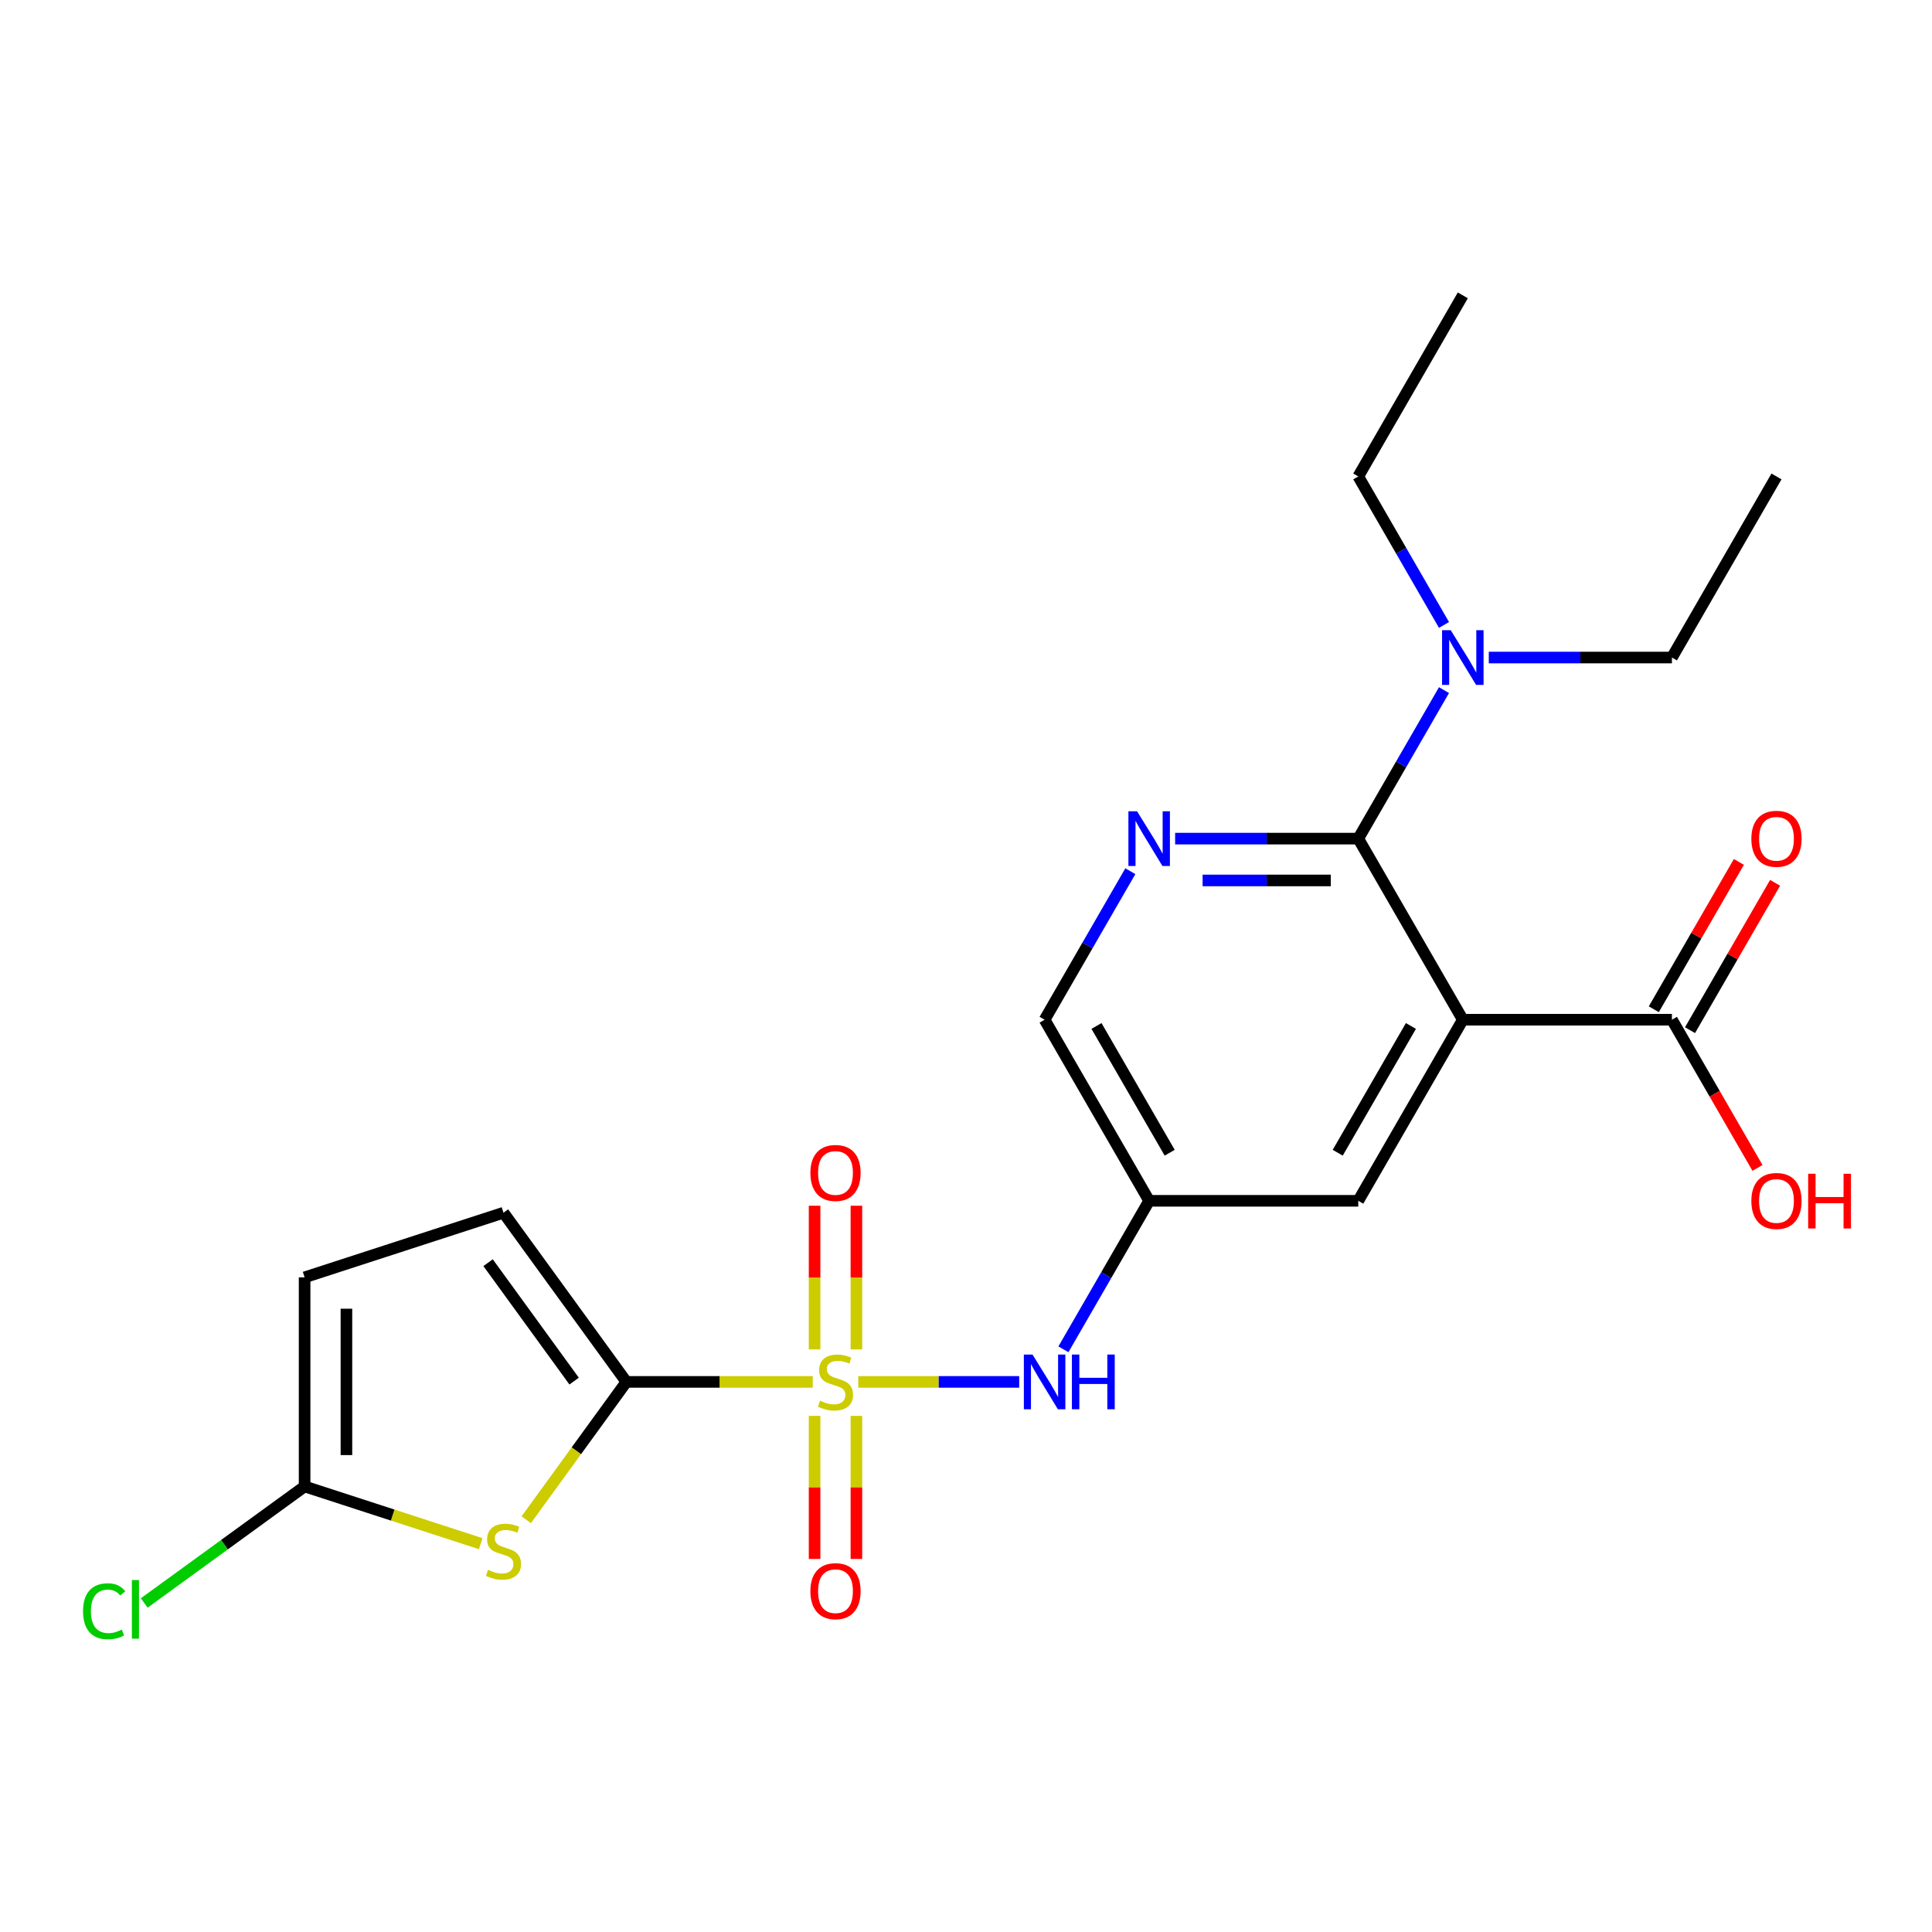 <?xml version='1.0' encoding='iso-8859-1'?>
<svg version='1.1' baseProfile='full'
              xmlns='http://www.w3.org/2000/svg'
                      xmlns:rdkit='http://www.rdkit.org/xml'
                      xmlns:xlink='http://www.w3.org/1999/xlink'
                  xml:space='preserve'
width='1000px' height='1000px' viewBox='0 0 1000 1000'>
<!-- END OF HEADER -->
<rect style='opacity:1.0;fill:#FFFFFF;stroke:none' width='1000' height='1000' x='0' y='0'> </rect>
<path class='bond-0' d='M 420.666,715.269 L 372.442,715.269' style='fill:none;fill-rule:evenodd;stroke:#CCCC00;stroke-width:6px;stroke-linecap:butt;stroke-linejoin:miter;stroke-opacity:1' />
<path class='bond-0' d='M 372.442,715.269 L 324.218,715.269' style='fill:none;fill-rule:evenodd;stroke:#000000;stroke-width:6px;stroke-linecap:butt;stroke-linejoin:miter;stroke-opacity:1' />
<path class='bond-5' d='M 444.237,715.269 L 485.885,715.269' style='fill:none;fill-rule:evenodd;stroke:#CCCC00;stroke-width:6px;stroke-linecap:butt;stroke-linejoin:miter;stroke-opacity:1' />
<path class='bond-5' d='M 485.885,715.269 L 527.533,715.269' style='fill:none;fill-rule:evenodd;stroke:#0000FF;stroke-width:6px;stroke-linecap:butt;stroke-linejoin:miter;stroke-opacity:1' />
<path class='bond-12' d='M 443.275,698.443 L 443.275,661.262' style='fill:none;fill-rule:evenodd;stroke:#CCCC00;stroke-width:6px;stroke-linecap:butt;stroke-linejoin:miter;stroke-opacity:1' />
<path class='bond-12' d='M 443.275,661.262 L 443.275,624.081' style='fill:none;fill-rule:evenodd;stroke:#FF0000;stroke-width:6px;stroke-linecap:butt;stroke-linejoin:miter;stroke-opacity:1' />
<path class='bond-12' d='M 421.628,698.443 L 421.628,661.262' style='fill:none;fill-rule:evenodd;stroke:#CCCC00;stroke-width:6px;stroke-linecap:butt;stroke-linejoin:miter;stroke-opacity:1' />
<path class='bond-12' d='M 421.628,661.262 L 421.628,624.081' style='fill:none;fill-rule:evenodd;stroke:#FF0000;stroke-width:6px;stroke-linecap:butt;stroke-linejoin:miter;stroke-opacity:1' />
<path class='bond-13' d='M 421.628,732.855 L 421.628,769.885' style='fill:none;fill-rule:evenodd;stroke:#CCCC00;stroke-width:6px;stroke-linecap:butt;stroke-linejoin:miter;stroke-opacity:1' />
<path class='bond-13' d='M 421.628,769.885 L 421.628,806.916' style='fill:none;fill-rule:evenodd;stroke:#FF0000;stroke-width:6px;stroke-linecap:butt;stroke-linejoin:miter;stroke-opacity:1' />
<path class='bond-13' d='M 443.275,732.855 L 443.275,769.885' style='fill:none;fill-rule:evenodd;stroke:#CCCC00;stroke-width:6px;stroke-linecap:butt;stroke-linejoin:miter;stroke-opacity:1' />
<path class='bond-13' d='M 443.275,769.885 L 443.275,806.916' style='fill:none;fill-rule:evenodd;stroke:#FF0000;stroke-width:6px;stroke-linecap:butt;stroke-linejoin:miter;stroke-opacity:1' />
<path class='bond-3' d='M 324.218,715.269 L 298.302,750.939' style='fill:none;fill-rule:evenodd;stroke:#000000;stroke-width:6px;stroke-linecap:butt;stroke-linejoin:miter;stroke-opacity:1' />
<path class='bond-3' d='M 298.302,750.939 L 272.386,786.609' style='fill:none;fill-rule:evenodd;stroke:#CCCC00;stroke-width:6px;stroke-linecap:butt;stroke-linejoin:miter;stroke-opacity:1' />
<path class='bond-8' d='M 324.218,715.269 L 260.601,627.706' style='fill:none;fill-rule:evenodd;stroke:#000000;stroke-width:6px;stroke-linecap:butt;stroke-linejoin:miter;stroke-opacity:1' />
<path class='bond-8' d='M 297.163,714.858 L 252.631,653.564' style='fill:none;fill-rule:evenodd;stroke:#000000;stroke-width:6px;stroke-linecap:butt;stroke-linejoin:miter;stroke-opacity:1' />
<path class='bond-1' d='M 757.151,527.804 L 703.034,621.536' style='fill:none;fill-rule:evenodd;stroke:#000000;stroke-width:6px;stroke-linecap:butt;stroke-linejoin:miter;stroke-opacity:1' />
<path class='bond-1' d='M 730.287,531.04 L 692.405,596.653' style='fill:none;fill-rule:evenodd;stroke:#000000;stroke-width:6px;stroke-linecap:butt;stroke-linejoin:miter;stroke-opacity:1' />
<path class='bond-7' d='M 757.151,527.804 L 865.384,527.804' style='fill:none;fill-rule:evenodd;stroke:#000000;stroke-width:6px;stroke-linecap:butt;stroke-linejoin:miter;stroke-opacity:1' />
<path class='bond-24' d='M 757.151,527.804 L 703.034,434.071' style='fill:none;fill-rule:evenodd;stroke:#000000;stroke-width:6px;stroke-linecap:butt;stroke-linejoin:miter;stroke-opacity:1' />
<path class='bond-2' d='M 703.034,434.071 L 655.64,434.071' style='fill:none;fill-rule:evenodd;stroke:#000000;stroke-width:6px;stroke-linecap:butt;stroke-linejoin:miter;stroke-opacity:1' />
<path class='bond-2' d='M 655.64,434.071 L 608.247,434.071' style='fill:none;fill-rule:evenodd;stroke:#0000FF;stroke-width:6px;stroke-linecap:butt;stroke-linejoin:miter;stroke-opacity:1' />
<path class='bond-2' d='M 688.816,455.718 L 655.64,455.718' style='fill:none;fill-rule:evenodd;stroke:#000000;stroke-width:6px;stroke-linecap:butt;stroke-linejoin:miter;stroke-opacity:1' />
<path class='bond-2' d='M 655.64,455.718 L 622.465,455.718' style='fill:none;fill-rule:evenodd;stroke:#0000FF;stroke-width:6px;stroke-linecap:butt;stroke-linejoin:miter;stroke-opacity:1' />
<path class='bond-14' d='M 703.034,434.071 L 725.224,395.638' style='fill:none;fill-rule:evenodd;stroke:#000000;stroke-width:6px;stroke-linecap:butt;stroke-linejoin:miter;stroke-opacity:1' />
<path class='bond-14' d='M 725.224,395.638 L 747.413,357.204' style='fill:none;fill-rule:evenodd;stroke:#0000FF;stroke-width:6px;stroke-linecap:butt;stroke-linejoin:miter;stroke-opacity:1' />
<path class='bond-6' d='M 248.815,799.002 L 203.24,784.193' style='fill:none;fill-rule:evenodd;stroke:#CCCC00;stroke-width:6px;stroke-linecap:butt;stroke-linejoin:miter;stroke-opacity:1' />
<path class='bond-6' d='M 203.24,784.193 L 157.665,769.385' style='fill:none;fill-rule:evenodd;stroke:#000000;stroke-width:6px;stroke-linecap:butt;stroke-linejoin:miter;stroke-opacity:1' />
<path class='bond-4' d='M 585.064,450.937 L 562.874,489.37' style='fill:none;fill-rule:evenodd;stroke:#0000FF;stroke-width:6px;stroke-linecap:butt;stroke-linejoin:miter;stroke-opacity:1' />
<path class='bond-4' d='M 562.874,489.37 L 540.685,527.804' style='fill:none;fill-rule:evenodd;stroke:#000000;stroke-width:6px;stroke-linecap:butt;stroke-linejoin:miter;stroke-opacity:1' />
<path class='bond-9' d='M 550.422,698.403 L 572.612,659.97' style='fill:none;fill-rule:evenodd;stroke:#0000FF;stroke-width:6px;stroke-linecap:butt;stroke-linejoin:miter;stroke-opacity:1' />
<path class='bond-9' d='M 572.612,659.97 L 594.801,621.536' style='fill:none;fill-rule:evenodd;stroke:#000000;stroke-width:6px;stroke-linecap:butt;stroke-linejoin:miter;stroke-opacity:1' />
<path class='bond-17' d='M 157.665,769.385 L 116.157,799.543' style='fill:none;fill-rule:evenodd;stroke:#000000;stroke-width:6px;stroke-linecap:butt;stroke-linejoin:miter;stroke-opacity:1' />
<path class='bond-17' d='M 116.157,799.543 L 74.648,829.7' style='fill:none;fill-rule:evenodd;stroke:#00CC00;stroke-width:6px;stroke-linecap:butt;stroke-linejoin:miter;stroke-opacity:1' />
<path class='bond-23' d='M 157.665,769.385 L 157.665,661.152' style='fill:none;fill-rule:evenodd;stroke:#000000;stroke-width:6px;stroke-linecap:butt;stroke-linejoin:miter;stroke-opacity:1' />
<path class='bond-23' d='M 179.312,753.15 L 179.312,677.387' style='fill:none;fill-rule:evenodd;stroke:#000000;stroke-width:6px;stroke-linecap:butt;stroke-linejoin:miter;stroke-opacity:1' />
<path class='bond-16' d='M 874.757,533.215 L 896.773,495.082' style='fill:none;fill-rule:evenodd;stroke:#000000;stroke-width:6px;stroke-linecap:butt;stroke-linejoin:miter;stroke-opacity:1' />
<path class='bond-16' d='M 896.773,495.082 L 918.79,456.949' style='fill:none;fill-rule:evenodd;stroke:#FF0000;stroke-width:6px;stroke-linecap:butt;stroke-linejoin:miter;stroke-opacity:1' />
<path class='bond-16' d='M 856.01,522.392 L 878.027,484.259' style='fill:none;fill-rule:evenodd;stroke:#000000;stroke-width:6px;stroke-linecap:butt;stroke-linejoin:miter;stroke-opacity:1' />
<path class='bond-16' d='M 878.027,484.259 L 900.043,446.125' style='fill:none;fill-rule:evenodd;stroke:#FF0000;stroke-width:6px;stroke-linecap:butt;stroke-linejoin:miter;stroke-opacity:1' />
<path class='bond-18' d='M 865.384,527.804 L 887.527,566.157' style='fill:none;fill-rule:evenodd;stroke:#000000;stroke-width:6px;stroke-linecap:butt;stroke-linejoin:miter;stroke-opacity:1' />
<path class='bond-18' d='M 887.527,566.157 L 909.67,604.51' style='fill:none;fill-rule:evenodd;stroke:#FF0000;stroke-width:6px;stroke-linecap:butt;stroke-linejoin:miter;stroke-opacity:1' />
<path class='bond-10' d='M 260.601,627.706 L 157.665,661.152' style='fill:none;fill-rule:evenodd;stroke:#000000;stroke-width:6px;stroke-linecap:butt;stroke-linejoin:miter;stroke-opacity:1' />
<path class='bond-11' d='M 594.801,621.536 L 703.034,621.536' style='fill:none;fill-rule:evenodd;stroke:#000000;stroke-width:6px;stroke-linecap:butt;stroke-linejoin:miter;stroke-opacity:1' />
<path class='bond-15' d='M 594.801,621.536 L 540.685,527.804' style='fill:none;fill-rule:evenodd;stroke:#000000;stroke-width:6px;stroke-linecap:butt;stroke-linejoin:miter;stroke-opacity:1' />
<path class='bond-15' d='M 605.43,596.653 L 567.549,531.04' style='fill:none;fill-rule:evenodd;stroke:#000000;stroke-width:6px;stroke-linecap:butt;stroke-linejoin:miter;stroke-opacity:1' />
<path class='bond-19' d='M 747.413,323.473 L 725.224,285.039' style='fill:none;fill-rule:evenodd;stroke:#0000FF;stroke-width:6px;stroke-linecap:butt;stroke-linejoin:miter;stroke-opacity:1' />
<path class='bond-19' d='M 725.224,285.039 L 703.034,246.606' style='fill:none;fill-rule:evenodd;stroke:#000000;stroke-width:6px;stroke-linecap:butt;stroke-linejoin:miter;stroke-opacity:1' />
<path class='bond-20' d='M 770.596,340.339 L 817.99,340.339' style='fill:none;fill-rule:evenodd;stroke:#0000FF;stroke-width:6px;stroke-linecap:butt;stroke-linejoin:miter;stroke-opacity:1' />
<path class='bond-20' d='M 817.99,340.339 L 865.384,340.339' style='fill:none;fill-rule:evenodd;stroke:#000000;stroke-width:6px;stroke-linecap:butt;stroke-linejoin:miter;stroke-opacity:1' />
<path class='bond-21' d='M 703.034,246.606 L 757.151,152.873' style='fill:none;fill-rule:evenodd;stroke:#000000;stroke-width:6px;stroke-linecap:butt;stroke-linejoin:miter;stroke-opacity:1' />
<path class='bond-22' d='M 865.384,340.339 L 919.5,246.606' style='fill:none;fill-rule:evenodd;stroke:#000000;stroke-width:6px;stroke-linecap:butt;stroke-linejoin:miter;stroke-opacity:1' />
<path  class='atom-0' d='M 424.452 724.989
Q 424.772 725.109, 426.092 725.669
Q 427.412 726.229, 428.852 726.589
Q 430.332 726.909, 431.772 726.909
Q 434.452 726.909, 436.012 725.629
Q 437.572 724.309, 437.572 722.029
Q 437.572 720.469, 436.772 719.509
Q 436.012 718.549, 434.812 718.029
Q 433.612 717.509, 431.612 716.909
Q 429.092 716.149, 427.572 715.429
Q 426.092 714.709, 425.012 713.189
Q 423.972 711.669, 423.972 709.109
Q 423.972 705.549, 426.372 703.349
Q 428.812 701.149, 433.612 701.149
Q 436.892 701.149, 440.612 702.709
L 439.692 705.789
Q 436.292 704.389, 433.732 704.389
Q 430.972 704.389, 429.452 705.549
Q 427.932 706.669, 427.972 708.629
Q 427.972 710.149, 428.732 711.069
Q 429.532 711.989, 430.652 712.509
Q 431.812 713.029, 433.732 713.629
Q 436.292 714.429, 437.812 715.229
Q 439.332 716.029, 440.412 717.669
Q 441.532 719.269, 441.532 722.029
Q 441.532 725.949, 438.892 728.069
Q 436.292 730.149, 431.932 730.149
Q 429.412 730.149, 427.492 729.589
Q 425.612 729.069, 423.372 728.149
L 424.452 724.989
' fill='#CCCC00'/>
<path  class='atom-4' d='M 252.601 812.551
Q 252.921 812.671, 254.241 813.231
Q 255.561 813.791, 257.001 814.151
Q 258.481 814.471, 259.921 814.471
Q 262.601 814.471, 264.161 813.191
Q 265.721 811.871, 265.721 809.591
Q 265.721 808.031, 264.921 807.071
Q 264.161 806.111, 262.961 805.591
Q 261.761 805.071, 259.761 804.471
Q 257.241 803.711, 255.721 802.991
Q 254.241 802.271, 253.161 800.751
Q 252.121 799.231, 252.121 796.671
Q 252.121 793.111, 254.521 790.911
Q 256.961 788.711, 261.761 788.711
Q 265.041 788.711, 268.761 790.271
L 267.841 793.351
Q 264.441 791.951, 261.881 791.951
Q 259.121 791.951, 257.601 793.111
Q 256.081 794.231, 256.121 796.191
Q 256.121 797.711, 256.881 798.631
Q 257.681 799.551, 258.801 800.071
Q 259.961 800.591, 261.881 801.191
Q 264.441 801.991, 265.961 802.791
Q 267.481 803.591, 268.561 805.231
Q 269.681 806.831, 269.681 809.591
Q 269.681 813.511, 267.041 815.631
Q 264.441 817.711, 260.081 817.711
Q 257.561 817.711, 255.641 817.151
Q 253.761 816.631, 251.521 815.711
L 252.601 812.551
' fill='#CCCC00'/>
<path  class='atom-5' d='M 588.541 419.911
L 597.821 434.911
Q 598.741 436.391, 600.221 439.071
Q 601.701 441.751, 601.781 441.911
L 601.781 419.911
L 605.541 419.911
L 605.541 448.231
L 601.661 448.231
L 591.701 431.831
Q 590.541 429.911, 589.301 427.711
Q 588.101 425.511, 587.741 424.831
L 587.741 448.231
L 584.061 448.231
L 584.061 419.911
L 588.541 419.911
' fill='#0000FF'/>
<path  class='atom-6' d='M 534.425 701.109
L 543.705 716.109
Q 544.625 717.589, 546.105 720.269
Q 547.585 722.949, 547.665 723.109
L 547.665 701.109
L 551.425 701.109
L 551.425 729.429
L 547.545 729.429
L 537.585 713.029
Q 536.425 711.109, 535.185 708.909
Q 533.985 706.709, 533.625 706.029
L 533.625 729.429
L 529.945 729.429
L 529.945 701.109
L 534.425 701.109
' fill='#0000FF'/>
<path  class='atom-6' d='M 554.825 701.109
L 558.665 701.109
L 558.665 713.149
L 573.145 713.149
L 573.145 701.109
L 576.985 701.109
L 576.985 729.429
L 573.145 729.429
L 573.145 716.349
L 558.665 716.349
L 558.665 729.429
L 554.825 729.429
L 554.825 701.109
' fill='#0000FF'/>
<path  class='atom-13' d='M 419.452 607.116
Q 419.452 600.316, 422.812 596.516
Q 426.172 592.716, 432.452 592.716
Q 438.732 592.716, 442.092 596.516
Q 445.452 600.316, 445.452 607.116
Q 445.452 613.996, 442.052 617.916
Q 438.652 621.796, 432.452 621.796
Q 426.212 621.796, 422.812 617.916
Q 419.452 614.036, 419.452 607.116
M 432.452 618.596
Q 436.772 618.596, 439.092 615.716
Q 441.452 612.796, 441.452 607.116
Q 441.452 601.556, 439.092 598.756
Q 436.772 595.916, 432.452 595.916
Q 428.132 595.916, 425.772 598.716
Q 423.452 601.516, 423.452 607.116
Q 423.452 612.836, 425.772 615.716
Q 428.132 618.596, 432.452 618.596
' fill='#FF0000'/>
<path  class='atom-14' d='M 419.452 823.582
Q 419.452 816.782, 422.812 812.982
Q 426.172 809.182, 432.452 809.182
Q 438.732 809.182, 442.092 812.982
Q 445.452 816.782, 445.452 823.582
Q 445.452 830.462, 442.052 834.382
Q 438.652 838.262, 432.452 838.262
Q 426.212 838.262, 422.812 834.382
Q 419.452 830.502, 419.452 823.582
M 432.452 835.062
Q 436.772 835.062, 439.092 832.182
Q 441.452 829.262, 441.452 823.582
Q 441.452 818.022, 439.092 815.222
Q 436.772 812.382, 432.452 812.382
Q 428.132 812.382, 425.772 815.182
Q 423.452 817.982, 423.452 823.582
Q 423.452 829.302, 425.772 832.182
Q 428.132 835.062, 432.452 835.062
' fill='#FF0000'/>
<path  class='atom-15' d='M 750.891 326.179
L 760.171 341.179
Q 761.091 342.659, 762.571 345.339
Q 764.051 348.019, 764.131 348.179
L 764.131 326.179
L 767.891 326.179
L 767.891 354.499
L 764.011 354.499
L 754.051 338.099
Q 752.891 336.179, 751.651 333.979
Q 750.451 331.779, 750.091 331.099
L 750.091 354.499
L 746.411 354.499
L 746.411 326.179
L 750.891 326.179
' fill='#0000FF'/>
<path  class='atom-17' d='M 906.5 434.151
Q 906.5 427.351, 909.86 423.551
Q 913.22 419.751, 919.5 419.751
Q 925.78 419.751, 929.14 423.551
Q 932.5 427.351, 932.5 434.151
Q 932.5 441.031, 929.1 444.951
Q 925.7 448.831, 919.5 448.831
Q 913.26 448.831, 909.86 444.951
Q 906.5 441.071, 906.5 434.151
M 919.5 445.631
Q 923.82 445.631, 926.14 442.751
Q 928.5 439.831, 928.5 434.151
Q 928.5 428.591, 926.14 425.791
Q 923.82 422.951, 919.5 422.951
Q 915.18 422.951, 912.82 425.751
Q 910.5 428.551, 910.5 434.151
Q 910.5 439.871, 912.82 442.751
Q 915.18 445.631, 919.5 445.631
' fill='#FF0000'/>
<path  class='atom-18' d='M 42.983 833.983
Q 42.983 826.943, 46.263 823.263
Q 49.583 819.543, 55.863 819.543
Q 61.703 819.543, 64.823 823.663
L 62.183 825.823
Q 59.903 822.823, 55.863 822.823
Q 51.583 822.823, 49.303 825.703
Q 47.063 828.543, 47.063 833.983
Q 47.063 839.583, 49.383 842.463
Q 51.743 845.343, 56.303 845.343
Q 59.423 845.343, 63.063 843.463
L 64.183 846.463
Q 62.703 847.423, 60.463 847.983
Q 58.223 848.543, 55.743 848.543
Q 49.583 848.543, 46.263 844.783
Q 42.983 841.023, 42.983 833.983
' fill='#00CC00'/>
<path  class='atom-18' d='M 68.263 817.823
L 71.943 817.823
L 71.943 848.183
L 68.263 848.183
L 68.263 817.823
' fill='#00CC00'/>
<path  class='atom-19' d='M 906.5 621.616
Q 906.5 614.816, 909.86 611.016
Q 913.22 607.216, 919.5 607.216
Q 925.78 607.216, 929.14 611.016
Q 932.5 614.816, 932.5 621.616
Q 932.5 628.496, 929.1 632.416
Q 925.7 636.296, 919.5 636.296
Q 913.26 636.296, 909.86 632.416
Q 906.5 628.536, 906.5 621.616
M 919.5 633.096
Q 923.82 633.096, 926.14 630.216
Q 928.5 627.296, 928.5 621.616
Q 928.5 616.056, 926.14 613.256
Q 923.82 610.416, 919.5 610.416
Q 915.18 610.416, 912.82 613.216
Q 910.5 616.016, 910.5 621.616
Q 910.5 627.336, 912.82 630.216
Q 915.18 633.096, 919.5 633.096
' fill='#FF0000'/>
<path  class='atom-19' d='M 935.9 607.536
L 939.74 607.536
L 939.74 619.576
L 954.22 619.576
L 954.22 607.536
L 958.06 607.536
L 958.06 635.856
L 954.22 635.856
L 954.22 622.776
L 939.74 622.776
L 939.74 635.856
L 935.9 635.856
L 935.9 607.536
' fill='#FF0000'/>
</svg>
